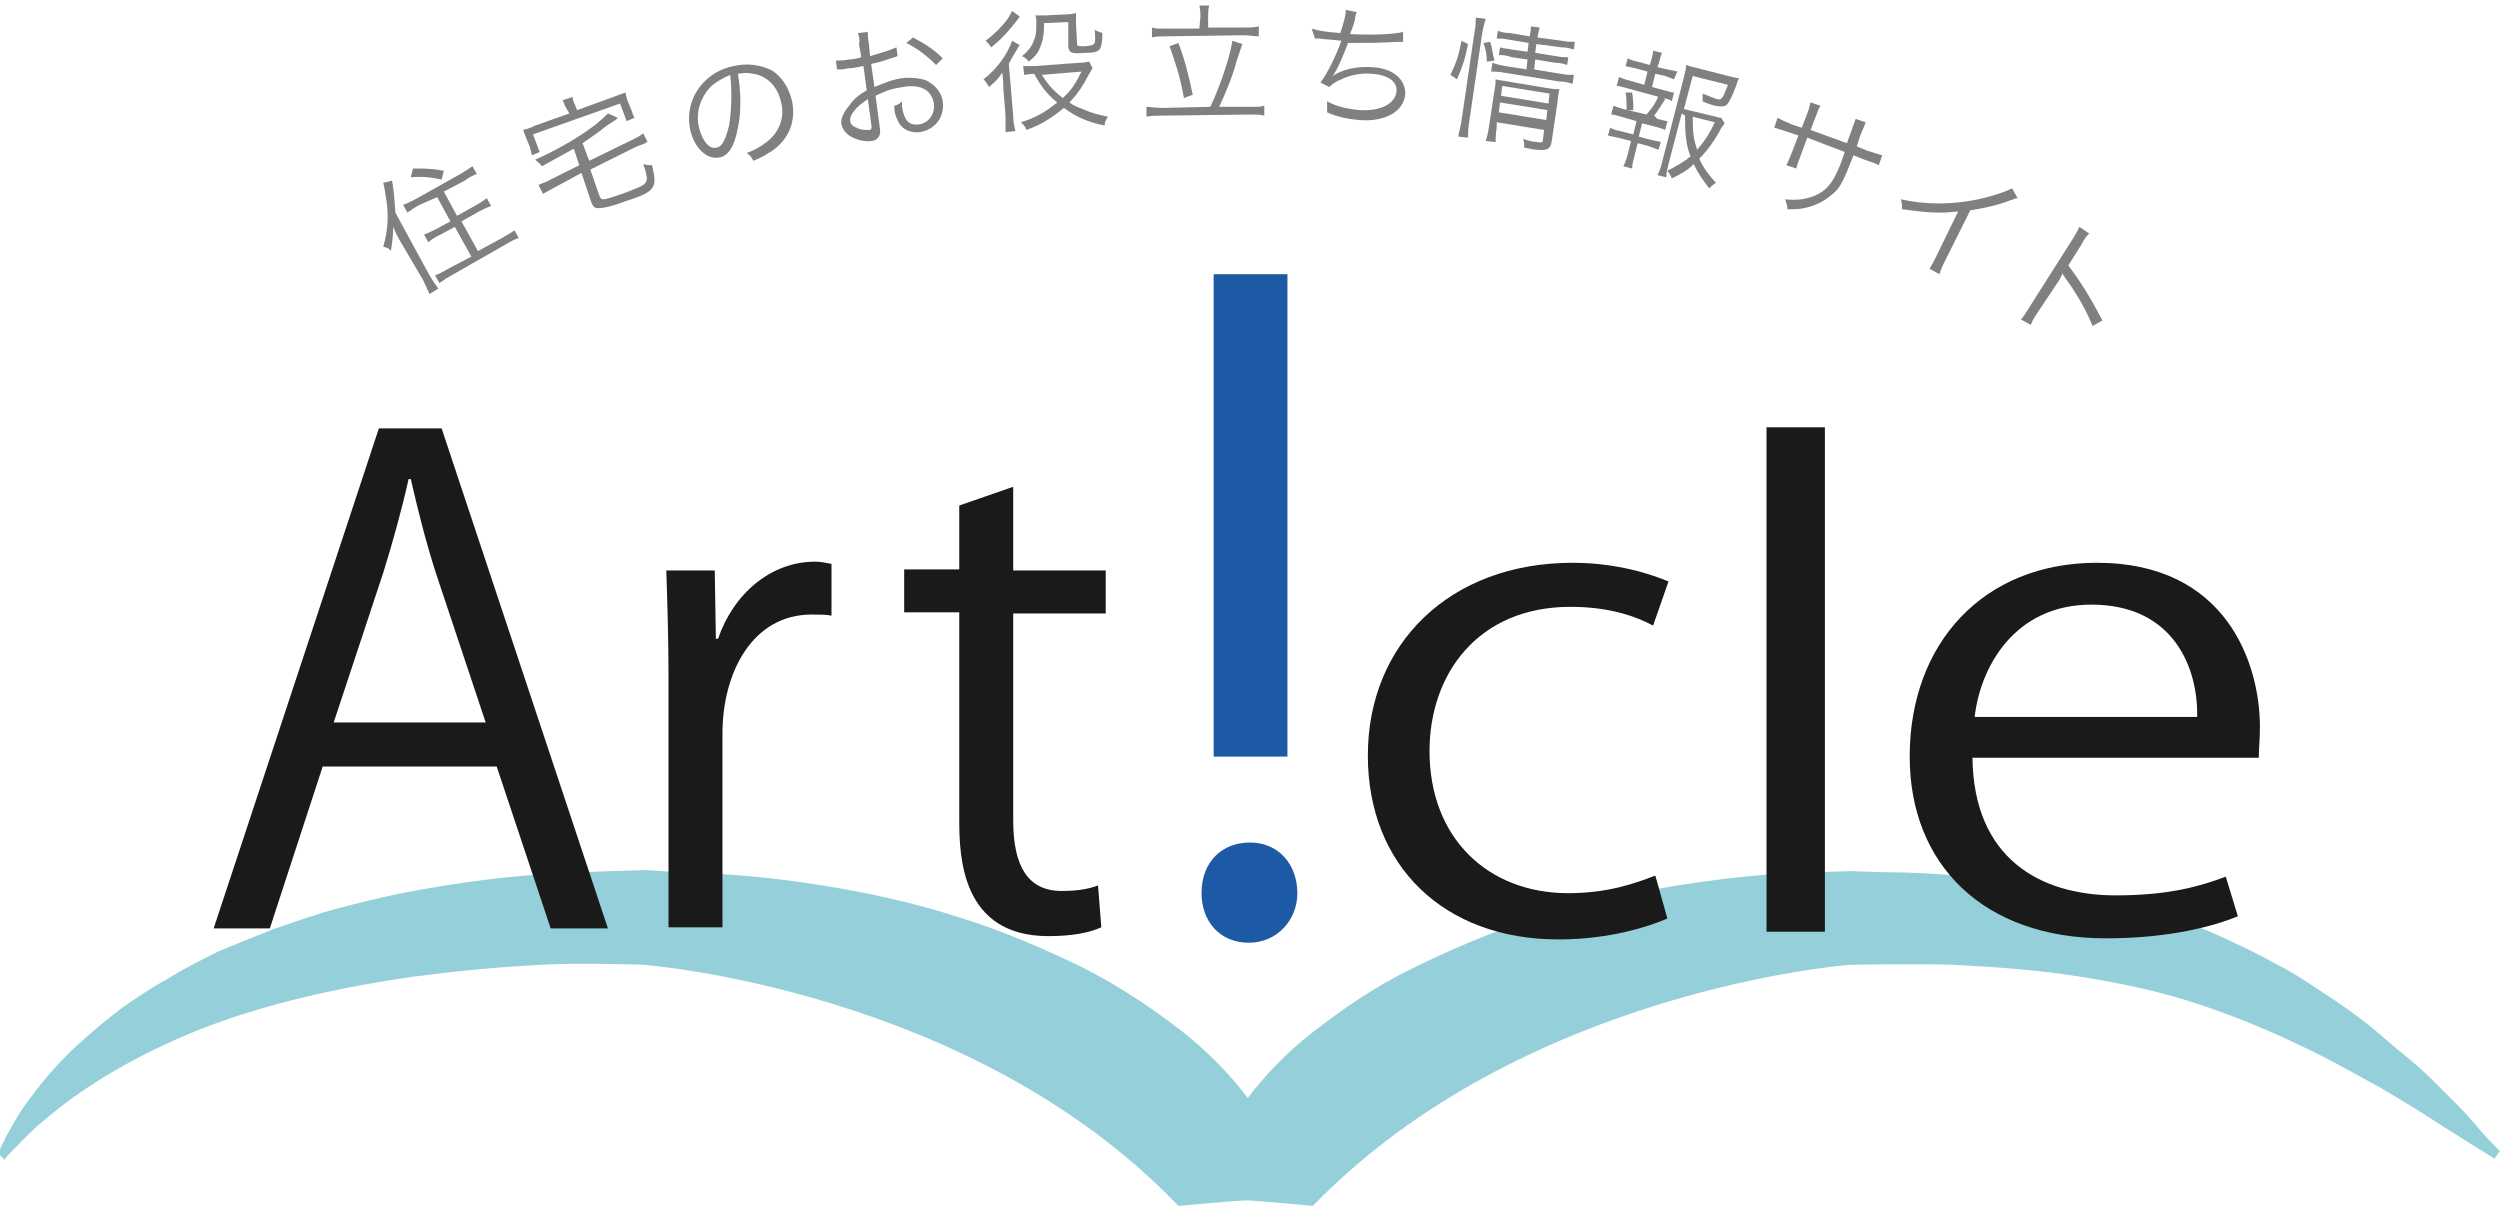 <?xml version="1.0" encoding="utf-8"?>
<!-- Generator: Adobe Illustrator 18.0.0, SVG Export Plug-In . SVG Version: 6.00 Build 0)  -->
<!DOCTYPE svg PUBLIC "-//W3C//DTD SVG 1.1//EN" "http://www.w3.org/Graphics/SVG/1.1/DTD/svg11.dtd">
<svg version="1.1" id="レイヤー_1" xmlns="http://www.w3.org/2000/svg" xmlns:xlink="http://www.w3.org/1999/xlink" x="0px"
	 y="0px" viewBox="0 0 227 110" enable-background="new 0 0 227 110" xml:space="preserve">
<g>
	<path fill="#95D0DA" d="M226,103.5c-0.7-0.7-1.6-1.9-2.9-3.2c-0.7-0.7-1.4-1.4-2.2-2.2c-0.8-0.8-1.7-1.6-2.7-2.4
		c-1-0.8-2.1-1.8-3.2-2.7c-1.2-0.9-2.4-1.8-3.8-2.7c-1.4-0.9-2.8-1.9-4.4-2.7c-1.6-0.9-3.3-1.7-5-2.5c-1.8-0.8-3.6-1.5-5.6-2.2
		c-1.9-0.6-3.9-1.2-6-1.6c-4.1-0.9-8.3-1.5-12.6-1.8c-2.1-0.2-4.4-0.3-6.4-0.3l-3.2-0.1l-3.3,0.1c-4.4,0.1-8.7,0.6-13,1.3
		c-4.2,0.7-8.4,1.7-12.3,2.9c-4,1.2-7.6,2.8-11.1,4.5c-3.5,1.7-6.5,3.8-9.2,5.9c-2.3,1.8-4.3,3.9-5.8,5.9c-1.6-2.1-3.5-4.1-5.9-6
		c-2.7-2.1-5.8-4.2-9.2-5.9c-3.5-1.7-7.2-3.3-11.1-4.5c-4-1.3-8.1-2.2-12.4-2.9c-4.3-0.7-8.6-1.1-13.1-1.2L58.7,79l-3.3,0.1
		c-2.1,0.1-4.3,0.1-6.4,0.3c-4.2,0.3-8.4,0.9-12.5,1.7c-2,0.4-4,0.9-5.9,1.4c-1.9,0.5-3.8,1.2-5.6,1.8c-1.8,0.7-3.5,1.4-5.2,2.1
		c-1.6,0.8-3.2,1.6-4.6,2.5c-1.5,0.8-2.8,1.7-4.1,2.6c-1.2,0.9-2.4,1.9-3.4,2.8c-2.1,1.8-3.6,3.6-4.8,5.2c-1.2,1.5-1.9,2.9-2.4,3.8
		c-0.4,0.9-0.7,1.4-0.7,1.4l0.6,0.6c0,0,0.3-0.4,1-1.1c0.7-0.7,1.6-1.7,3-2.8c2.7-2.3,7-5.1,12.7-7.5c5.7-2.4,12.7-4.1,20.3-5.2
		c3.8-0.5,7.8-0.9,11.8-1.1c3.2-0.2,9.2,0,9.2,0s29.8,2.2,48.6,21.9c0,0,5.3-0.5,6.2-0.5s6,0.5,6,0.5C138.3,89.8,168,87.6,168,87.6
		s6.2-0.1,9.3,0c4,0.2,8,0.5,11.7,1.1c3.8,0.6,7.4,1.4,10.7,2.5c3.3,1.1,6.4,2.4,9.1,3.7c2.8,1.3,5.2,2.7,7.4,3.9
		c2.2,1.3,4,2.4,5.5,3.4c3,1.9,4.8,3,4.8,3l0.5-0.7C227,104.6,226.7,104.2,226,103.5z"/>
	<path fill="#1D5AA5" d="M113.5,76.5c2.6,0,4.3,2,4.3,4.6c0,2.5-1.9,4.5-4.4,4.5c-2.7,0-4.3-2-4.3-4.5
		C109.1,78.2,111,76.5,113.5,76.5z M110.2,24.9h6.7v43.8h-6.7V24.9z"/>
	<g>
		<path fill="#1A1A1A" d="M55.2,84.3H50l-4.9-14.7H29.3l-4.8,14.7h-5.1l15-45.4h5.7L55.2,84.3z M44.1,65.6l-4.5-13.5
			c-1-3.1-1.7-6-2.3-8.6h-0.2c-0.6,2.7-1.4,5.6-2.3,8.5l-4.5,13.6H44.1z"/>
		<path fill="#1A1A1A" d="M75.5,55.9c-0.5-0.1-1.1-0.1-1.8-0.1c-5.4,0-8.1,5.3-8.1,10.8v17.6h-4.9V61.5c0-3.5-0.1-6.6-0.2-9.7h4.4
			L65,58h0.2c1.4-4.1,4.8-7,8.8-7c0.5,0,1,0.1,1.5,0.2V55.9z"/>
		<path fill="#1A1A1A" d="M87.1,45.9l4.9-1.7v7.6h8.4v3.9H92v18.8c0,4.1,1.3,6.4,4.4,6.4c1.5,0,2.5-0.2,3.3-0.5l0.3,3.8
			c-1.1,0.5-2.7,0.8-4.8,0.8c-7.9,0-8.1-7.2-8.1-10.6V55.6h-5v-3.9h5V45.9z"/>
		<path fill="#1A1A1A" d="M151.4,83.4c-1.6,0.7-5.2,1.9-9.9,1.9c-10.4,0-17.3-6.7-17.3-16.7c0-10.1,7.4-17.5,18.6-17.5
			c4.1,0,7.3,1.1,8.7,1.7l-1.4,4c-1.5-0.8-3.9-1.7-7.5-1.7c-8.4,0-12.8,6.1-12.8,13.1c0,7.9,5.3,12.9,12.6,12.9
			c3.6,0,6.1-0.9,7.9-1.6L151.4,83.4z"/>
		<path fill="#1A1A1A" d="M165.7,84.6h-5.3V38.8h5.3V84.6z"/>
		<path fill="#1A1A1A" d="M203.2,83.2c-2.2,0.9-6.2,2-12,2c-11.1,0-17.8-6.7-17.8-16.5c0-10.3,6.7-17.6,17-17.6
			c11.8,0,14.8,9.2,14.8,14.9c0,1.1-0.1,2-0.1,2.8h-26c0.1,9.1,6.1,12.5,13,12.5c4.8,0,7.6-0.8,10-1.7L203.2,83.2z M199.5,65.1
			c0.1-4.4-2.1-10.2-9.6-10.2c-7,0-10.1,5.7-10.6,10.2H199.5z"/>
	</g>
	<g>
		<path fill="#808080" d="M36.4,22c-0.3-0.5-0.5-0.9-0.7-1.4c0,0.9-0.1,1.4-0.2,2.2c-0.1-0.2-0.3-0.3-0.7-0.4
			c0.4-1.4,0.5-2.7,0.3-4.1c-0.1-0.7-0.2-1.3-0.3-1.7l0.8-0.2c0.2,1.2,0.2,1.5,0.3,2.9l3.1,5.7c0.3,0.5,0.5,0.8,0.8,1.2l-0.8,0.5
			c-0.2-0.4-0.3-0.7-0.6-1.3L36.4,22z M38.1,18.6c-0.4,0.2-0.8,0.5-1.1,0.7l-0.4-0.7c0.3-0.1,0.7-0.3,1.1-0.5l4.1-2.3
			c0.5-0.3,0.8-0.5,1.1-0.7l0.4,0.7c-0.3,0.1-0.7,0.3-1.1,0.6l-1.9,1l1.2,2.2l1.6-0.9c0.4-0.2,0.8-0.5,1.1-0.7l0.4,0.7
			c-0.3,0.1-0.7,0.3-1.1,0.5l-1.6,0.9l1.5,2.7l2.2-1.2c0.5-0.3,0.9-0.5,1.1-0.7l0.4,0.7c-0.3,0.1-0.7,0.3-1.2,0.6L41,25
			c-0.4,0.2-0.8,0.5-1.1,0.7L39.5,25c0.3-0.1,0.7-0.3,1.2-0.6l2.1-1.1l-1.5-2.7l-1.3,0.7c-0.4,0.2-0.8,0.4-1.1,0.7l-0.4-0.7
			c0.3-0.1,0.7-0.3,1.1-0.5l1.3-0.7l-1.2-2.2L38.1,18.6z M37.5,15.3c1.1,0,1.7,0,2.8,0.2l-0.2,0.8c-1-0.2-1.6-0.3-2.8-0.2L37.5,15.3
			z"/>
		<path fill="#808080" d="M51.4,9.8c-0.1-0.2-0.2-0.4-0.3-0.7L52,8.8c0,0.3,0.1,0.5,0.2,0.7l0.2,0.5l3.3-1.2
			c0.5-0.2,0.8-0.3,1.1-0.4c0,0.2,0.1,0.4,0.2,0.8l0.3,0.7c0.1,0.3,0.2,0.6,0.3,0.8L56.9,11l-0.6-1.6l-7.9,2.8l0.6,1.6l-0.7,0.3
			c-0.1-0.3-0.1-0.5-0.2-0.8l-0.3-0.7c-0.1-0.3-0.2-0.5-0.3-0.8c0.4-0.1,0.7-0.2,1.1-0.4l3.1-1.1L51.4,9.8z M52.1,13.5
			c-1.3,0.7-1.6,0.9-2.9,1.6c-0.2-0.3-0.4-0.4-0.6-0.6c2.2-1,3.9-2,5.5-3.2c0.6-0.5,0.8-0.7,1.1-1l0.9,0.4c-0.2,0.2-0.2,0.2-1,0.7
			c-0.6,0.5-1.6,1.2-2.2,1.6l0.6,1.6l3.9-1.9c0.4-0.2,0.8-0.4,1-0.6l0.4,0.8c-0.1,0-0.1,0-0.2,0.1c-0.2,0.1-0.6,0.2-1,0.4l-4,2
			l0.8,2.3c0.1,0.3,0.2,0.4,0.4,0.4c0.2,0,0.8-0.2,1.7-0.5c1.3-0.5,1.9-0.7,2.1-1c0.2-0.2,0.2-0.6-0.2-1.7c0.4,0.1,0.5,0.1,0.8,0.1
			c0.3,1.2,0.3,1.7,0,2.1c-0.3,0.4-0.9,0.7-2.5,1.2c-1.3,0.5-2,0.6-2.4,0.6c-0.4,0-0.5-0.2-0.7-0.8l-0.8-2.4L50.4,17
			c-0.4,0.2-0.7,0.4-1.1,0.6l-0.4-0.8c0.1,0,0.1-0.1,0.2-0.1c0.2-0.1,0.6-0.2,0.9-0.4l2.6-1.3L52.1,13.5z"/>
		<path fill="#808080" d="M67,11.6c-0.3,1.7-0.9,2.6-1.7,2.7c-1.1,0.2-2.2-0.8-2.6-2.4c-0.3-1.2-0.1-2.5,0.5-3.5
			c0.7-1.2,1.9-2.1,3.4-2.4c1.3-0.3,2.5-0.1,3.5,0.4C71,7,71.6,7.9,71.9,9.1c0.4,1.8-0.2,3.5-1.8,4.6c-0.5,0.3-0.9,0.6-1.7,0.9
			c-0.2-0.4-0.3-0.5-0.6-0.7c0.8-0.3,1.3-0.6,1.8-1c1.2-0.9,1.7-2.3,1.3-3.7c-0.3-1.3-1.2-2.3-2.5-2.5c-0.5-0.1-0.8-0.1-1.4,0
			C67.3,8.4,67.3,10.3,67,11.6z M64.6,7.8c-1,1-1.5,2.5-1.1,3.9c0.3,1.1,0.9,1.9,1.6,1.7c0.5-0.1,0.8-0.8,1.1-2
			c0.2-1.2,0.3-3,0.1-4.6C65.6,7.1,65.1,7.4,64.6,7.8z"/>
		<path fill="#808080" d="M81.5,5.1c-0.1,0-0.2,0.1-0.3,0.1c-0.9,0.3-1.5,0.5-2.1,0.6l0.3,2.1c1-0.4,1.7-0.7,2.5-0.8
			c0.8-0.1,1.6,0,2.2,0.2c0.8,0.4,1.4,1.1,1.5,1.9c0.2,1.4-0.7,2.6-2.1,2.8c-0.9,0.1-1.7-0.3-2-1.1c-0.2-0.4-0.3-0.7-0.3-1.3
			c0.4-0.1,0.5-0.2,0.7-0.4c0,0.2,0,0.3,0,0.5c0.2,1.2,0.6,1.7,1.5,1.6c0.9-0.1,1.5-0.9,1.4-1.9c-0.2-1.2-1.2-1.8-2.8-1.5
			c-0.8,0.1-1.5,0.3-2.5,0.8l0.4,3c0.1,0.6-0.2,1-0.7,1.1c-0.7,0.1-1.5-0.1-2.1-0.5c-0.4-0.3-0.6-0.6-0.7-1
			c-0.1-0.5,0.2-1.1,0.7-1.7C77.5,9,78,8.6,78.7,8.2L78.4,6c-0.1,0-0.1,0-0.5,0.1c-0.2,0-0.4,0.1-0.8,0.1c-0.2,0-0.5,0.1-0.6,0.1
			c-0.1,0-0.2,0-0.3,0c0,0-0.1,0-0.2,0l-0.1-0.8c0.4,0,0.7,0,1.2-0.1c0.3,0,0.8-0.1,1.1-0.2l-0.2-1.2C78.1,3.6,78,3.3,77.9,3
			l0.9-0.1c0,0.3,0,0.6,0.1,1.1L79,5.1c1-0.3,1.7-0.5,2.4-0.8L81.5,5.1z M78.8,9c-1.1,0.7-1.7,1.5-1.6,2c0,0.2,0.2,0.5,0.6,0.6
			c0.3,0.2,0.8,0.2,1.1,0.2c0.2,0,0.3-0.1,0.2-0.6L78.8,9z M85,5.9c-0.8-0.8-1.7-1.5-2.7-2l0.6-0.5C84,4,84.7,4.4,85.6,5.3L85,5.9z"
			/>
		<path fill="#808080" d="M92,10.5c0,0.6,0.1,1,0.2,1.4L91.3,12c0-0.3,0-0.8,0-1.5l-0.2-2.5c0-0.5,0-0.7-0.1-1.4
			c-0.4,0.6-0.6,0.8-1.2,1.3c-0.2-0.3-0.2-0.4-0.5-0.7c1.2-0.9,2.2-2.3,2.6-3.5l0.7,0.4c-0.1,0.1-0.1,0.1-0.2,0.3
			c-0.3,0.5-0.5,0.8-0.8,1.4L92,10.5z M92.6,1.5c-0.1,0.1-0.1,0.2-0.3,0.4C91.6,2.8,91,3.5,90,4.3c-0.2-0.3-0.3-0.4-0.5-0.6
			c0.9-0.7,1.5-1.3,2-2c0.2-0.3,0.3-0.5,0.4-0.7L92.6,1.5z M99.2,6.2c-0.1,0.2-0.2,0.3-0.3,0.5c-0.5,1-1.1,1.9-1.8,2.6
			c0.4,0.3,0.7,0.4,1.2,0.6c0.9,0.4,1.4,0.5,2.3,0.7c-0.2,0.3-0.3,0.5-0.3,0.8c-1.5-0.3-2.6-0.8-3.7-1.6c-1.1,0.9-2,1.5-3.4,2
			c-0.1-0.3-0.2-0.4-0.5-0.7c1.3-0.4,2.2-0.9,3.3-1.8c-0.9-0.7-1.5-1.5-2.1-2.6c-0.4,0-0.7,0.1-0.9,0.1l-0.1-0.8c0.3,0,0.6,0,1,0
			l4.1-0.3c0.5,0,0.7-0.1,0.9-0.1L99.2,6.2z M94.8,2.1c0,1.1-0.1,1.6-0.4,2.3c-0.2,0.5-0.5,0.8-1,1.2c-0.2-0.3-0.4-0.4-0.6-0.5
			c0.6-0.5,0.9-0.9,1.1-1.5c0.2-0.4,0.2-1,0.2-1.7c0-0.2,0-0.3-0.1-0.5c0.2,0,0.4,0,0.9,0l2-0.1c0.5,0,0.6-0.1,0.8-0.1
			c0,0.2,0,0.4,0,0.9L97.8,4c0,0.2,0.1,0.2,0.7,0.2c1-0.1,1-0.1,0.9-1.5c0.3,0.2,0.5,0.2,0.7,0.3c0,0.8-0.1,1.2-0.2,1.4
			c-0.2,0.3-0.5,0.4-1.4,0.4c-1.2,0.1-1.4,0-1.5-0.5L97,2L94.8,2.1z M94.6,6.8c0.5,0.8,1,1.4,1.9,2.1c0.8-0.7,1.2-1.4,1.7-2.4
			L94.6,6.8z"/>
		<path fill="#808080" d="M109.9,9.7c0.9-1.9,1.8-4.6,2-6l0.9,0.3c-0.1,0.3-0.1,0.3-0.5,1.5c-0.4,1.5-1,2.9-1.6,4.2l2.8,0
			c0.6,0,1,0,1.3-0.1l0,0.9c-0.4-0.1-0.7-0.1-1.3-0.1l-8,0.1c-0.6,0-1,0-1.4,0.1l0-0.9c0.4,0,0.8,0.1,1.4,0.1L109.9,9.7z M109,1.5
			c0-0.3,0-0.6-0.1-1l0.9,0c-0.1,0.3-0.1,0.6-0.1,1l0,1l3.2,0c0.6,0,1,0,1.4-0.1l0,0.9c-0.4,0-0.8-0.1-1.4-0.1l-7,0.1
			c-0.6,0-0.9,0-1.3,0.1l0-0.9c0.3,0.1,0.7,0.1,1.3,0.1l3,0L109,1.5z M107,3.9c0.6,1.6,0.9,2.8,1.3,4.7l-0.8,0.3
			c-0.3-1.8-0.8-3.3-1.3-4.7L107,3.9z"/>
		<path fill="#808080" d="M119.1,2.6c0.6,0.2,1.3,0.3,2.6,0.4c0.3-0.9,0.5-1.6,0.5-2.1l1,0.2c-0.1,0.2-0.1,0.2-0.2,0.8
			c-0.2,0.7-0.3,0.8-0.4,1.2c2.4,0.1,4,0,4.8-0.2l0,0.9c-0.2,0-0.3,0-0.5,0c-1.7,0.1-2.7,0.1-4.5,0.1c-0.4,1.1-1,2.5-1.4,3l0,0
			c0.9-0.6,2.2-0.9,3.6-0.8c1.9,0.1,3,1.1,3,2.4c-0.1,1.6-1.8,2.6-4.2,2.4c-1.1-0.1-2-0.3-2.9-0.7c0-0.1,0-0.2,0-0.2
			c0,0,0-0.1,0-0.1c0-0.1,0-0.3,0-0.7c0.9,0.5,1.9,0.7,3,0.8c1.9,0.1,3.2-0.6,3.3-1.7c0.1-0.9-0.8-1.5-2.2-1.6
			c-0.9-0.1-2,0.1-2.8,0.5c-0.5,0.2-0.8,0.4-1.1,0.7l-0.8-0.4c0.6-0.8,1.4-2.4,1.9-3.8c-0.8-0.1-1.3-0.1-2-0.2c-0.2,0-0.3,0-0.3,0
			c0,0-0.1,0-0.1,0L119.1,2.6z"/>
		<path fill="#808080" d="M131.7,6.8c0.5-1.1,0.7-1.5,1-3.1l0.6,0.3c-0.3,1.5-0.5,2-1,3.2L131.7,6.8z M132.4,12.4
			c0.1-0.4,0.2-0.9,0.3-1.4l1.2-8.2C134,2.4,134,2,134,1.6l0.9,0.1c-0.1,0.4-0.2,0.7-0.3,1.2l-1.2,8.2c-0.1,0.5-0.1,1-0.1,1.4
			L132.4,12.4z M135,5.6c0-0.7-0.1-1.1-0.3-1.7l0.6-0.1c0.2,0.5,0.2,1,0.4,1.7L135,5.6z M135.9,11.6c-0.1,0.6-0.1,1-0.1,1.3
			l-0.9-0.1c0.1-0.3,0.2-0.6,0.3-1.3l0.5-3.3c0.1-0.5,0.1-0.7,0.1-1c0.3,0.1,0.6,0.1,1.1,0.2l3.6,0.6c0.6,0.1,0.9,0.1,1.1,0.1
			c-0.1,0.3-0.1,0.6-0.2,1.3l-0.5,3.4c-0.1,0.7-0.4,0.9-1.3,0.8c-0.3,0-0.7-0.1-1.2-0.2c0-0.3,0-0.5-0.1-0.8c0.5,0.2,1,0.3,1.3,0.3
			c0.4,0.1,0.5,0,0.5-0.2l0.1-0.9l-4.3-0.7L135.9,11.6z M137,3.6c-0.5-0.1-0.8-0.1-1.1-0.1l0.1-0.7c0.3,0.1,0.6,0.2,1.1,0.2l1.8,0.3
			c0.1-0.5,0.1-0.6,0.1-0.9l0.8,0.1c-0.1,0.3-0.1,0.4-0.2,0.9l2.2,0.3c0.6,0.1,0.8,0.1,1.2,0.1l-0.1,0.7c-0.3-0.1-0.6-0.2-1.1-0.2
			L139.5,4l-0.1,0.8l1.9,0.3c0.5,0.1,0.8,0.1,1.1,0.1l-0.1,0.7c-0.3-0.1-0.6-0.2-1.1-0.2l-1.8-0.3l-0.1,0.9l2.4,0.4
			c0.5,0.1,0.9,0.1,1.2,0.1l-0.1,0.8c-0.4-0.1-0.7-0.2-1.2-0.2l-5-0.8c-0.6-0.1-0.9-0.1-1.2-0.1l0.1-0.8c0.3,0.1,0.6,0.2,1.2,0.3
			l1.9,0.3l0.1-0.9l-1.4-0.2C136.7,5,136.4,5,136.1,5l0.1-0.7c0.3,0.1,0.6,0.1,1.1,0.2l1.4,0.2l0.1-0.8L137,3.6z M140.4,10.9
			l0.1-0.9l-4.3-0.7l-0.1,0.9L140.4,10.9z M140.6,9.4l0.1-0.9l-4.3-0.7l-0.1,0.9L140.6,9.4z"/>
		<path fill="#808080" d="M150.5,10.8c0.5,0.1,0.7,0.2,0.9,0.2l-0.2,0.8c-0.2-0.1-0.5-0.2-0.9-0.3l-1.2-0.3l-0.3,1.2l1.1,0.3
			c0.4,0.1,0.6,0.1,0.9,0.2l-0.2,0.7c-0.3-0.1-0.5-0.2-0.8-0.3l-1.1-0.3l-0.3,1.2c-0.1,0.4-0.2,0.7-0.2,1.1l-0.8-0.2
			c0.2-0.4,0.3-0.7,0.4-1.1l0.3-1.2l-1.2-0.3c-0.4-0.1-0.6-0.1-0.9-0.2l0.2-0.7c0.2,0.1,0.4,0.2,0.9,0.3l1.2,0.3l0.3-1.2l-1.4-0.4
			c-0.4-0.1-0.6-0.2-0.9-0.2l0.2-0.8c0.3,0.1,0.5,0.2,0.9,0.3l2.1,0.5c0.6-0.7,0.8-1,1.1-1.7l0.6,0.3c-0.4,0.6-0.6,1-1,1.5
			L150.5,10.8z M151.1,8.2c0.5,0.1,0.6,0.2,0.9,0.2l-0.2,0.8C151.6,9,151.4,9,151,8.9L147.7,8c-0.4-0.1-0.6-0.2-0.9-0.2l0.2-0.8
			c0.3,0.1,0.5,0.2,0.9,0.3l1.4,0.4l0.3-1.2l-1.1-0.3c-0.4-0.1-0.6-0.1-0.9-0.2l0.2-0.7c0.2,0.1,0.4,0.2,0.9,0.3l1.1,0.3l0.1-0.3
			c0.1-0.4,0.2-0.7,0.2-1l0.8,0.2c-0.1,0.3-0.2,0.6-0.3,1l-0.1,0.3l0.9,0.2c0.4,0.1,0.6,0.1,0.9,0.2L152,7.2
			c-0.3-0.1-0.5-0.2-0.8-0.3l-0.9-0.2l-0.3,1.2L151.1,8.2z M147.7,10c0-0.6,0-1.1-0.1-1.6l0.6,0c0.1,0.7,0.1,0.9,0.1,1.6L147.7,10z
			 M152.7,10.3l-1.2,4.6c-0.1,0.4-0.2,0.8-0.2,1.2l-0.8-0.2c0.2-0.4,0.3-0.7,0.4-1.1l2-7.8c0.1-0.4,0.2-0.8,0.2-1.1
			c0.3,0.1,0.6,0.2,1.1,0.3l2.7,0.7c0.5,0.1,0.8,0.2,1,0.2c-0.1,0.2-0.1,0.2-0.3,0.8c-0.3,0.8-0.6,1.4-0.8,1.6
			c-0.2,0.2-0.5,0.2-1.1,0.1c-0.3-0.1-0.7-0.2-1.1-0.4c0-0.3,0-0.4,0-0.7c0.5,0.2,1,0.4,1.3,0.5c0.4,0.1,0.5,0,1-1.3l-3.2-0.8
			l-0.8,3l2.5,0.6c0.5,0.1,0.7,0.2,0.9,0.2l0.3,0.5c-0.1,0.1-0.1,0.2-0.3,0.4c-0.5,1-1.2,2-2,2.8c0.4,0.9,0.8,1.4,1.5,2.2
			c-0.3,0.2-0.4,0.3-0.6,0.5c-0.6-0.8-1-1.3-1.4-2.2c-0.6,0.6-1.2,0.9-2,1.3c-0.1-0.3-0.2-0.4-0.4-0.7c0.8-0.4,1.5-0.8,2.1-1.3
			c-0.4-1-0.5-2-0.5-3.7L152.7,10.3z M153.7,10.6c0,1.6,0.1,2.1,0.4,3c0.6-0.7,1.1-1.4,1.6-2.5L153.7,10.6z"/>
		<path fill="#808080" d="M167.7,13l0.4-1.1c0.3-0.8,0.3-0.9,0.4-1.1l0.9,0.3c-0.1,0.3-0.1,0.3-0.4,1c-0.1,0.2-0.1,0.2-0.4,1.2
			l1,0.4c0.7,0.2,0.9,0.3,1.3,0.4l-0.3,0.9c-0.4-0.2-0.7-0.3-1.3-0.5l-1-0.4c-0.9,2.3-1.2,3-2,3.6c-0.7,0.6-1.5,1-2.5,1.2
			c-0.5,0.1-0.8,0.1-1.5,0.1c0-0.4-0.1-0.5-0.2-0.9c1.1,0.1,1.8,0,2.6-0.3c1-0.4,1.6-1,2.2-2.4c0.2-0.4,0.3-0.7,0.6-1.6l-3.4-1.3
			l-0.7,1.9c-0.2,0.5-0.2,0.6-0.3,0.9l-0.9-0.3c0.1-0.2,0.2-0.4,0.4-0.9l0.7-1.8l-0.9-0.3c-0.6-0.2-0.9-0.3-1.3-0.4l0.3-0.9
			c0.4,0.2,0.6,0.3,1.3,0.6l0.9,0.3l0.5-1.3c0.2-0.5,0.2-0.7,0.3-1l0.9,0.3c-0.2,0.3-0.2,0.4-0.4,0.9l-0.5,1.3L167.7,13z"/>
		<path fill="#808080" d="M183.2,18c-0.3,0-0.3,0.1-0.7,0.2c-1,0.4-2.3,0.7-3.6,0.9l-2.3,4.6c-0.3,0.6-0.4,0.9-0.5,1.2l-0.9-0.5
			c0.2-0.3,0.3-0.5,0.6-1.1l2-4.1c-1.8,0.2-2.8,0.1-5.1-0.2c0-0.4,0-0.6-0.1-0.9c2.3,0.5,4.6,0.5,7,0c1.4-0.3,2.5-0.7,3.1-1
			L183.2,18z"/>
		<path fill="#808080" d="M183.5,29c0.2-0.2,0.4-0.5,0.7-1l4-6.3c0.3-0.5,0.5-0.8,0.6-1.1l0.9,0.6c-0.2,0.2-0.4,0.4-0.7,1l-1.2,1.9
			c1.2,1.6,2,2.9,3.1,5l-0.9,0.5c-0.5-1.3-1.4-2.9-2.5-4.4c-0.1-0.2-0.2-0.2-0.2-0.4l0,0c-0.1,0.2-0.2,0.4-0.3,0.6l-2,3
			c-0.4,0.6-0.5,0.8-0.6,1.1L183.5,29z"/>
	</g>
</g>
</svg>

